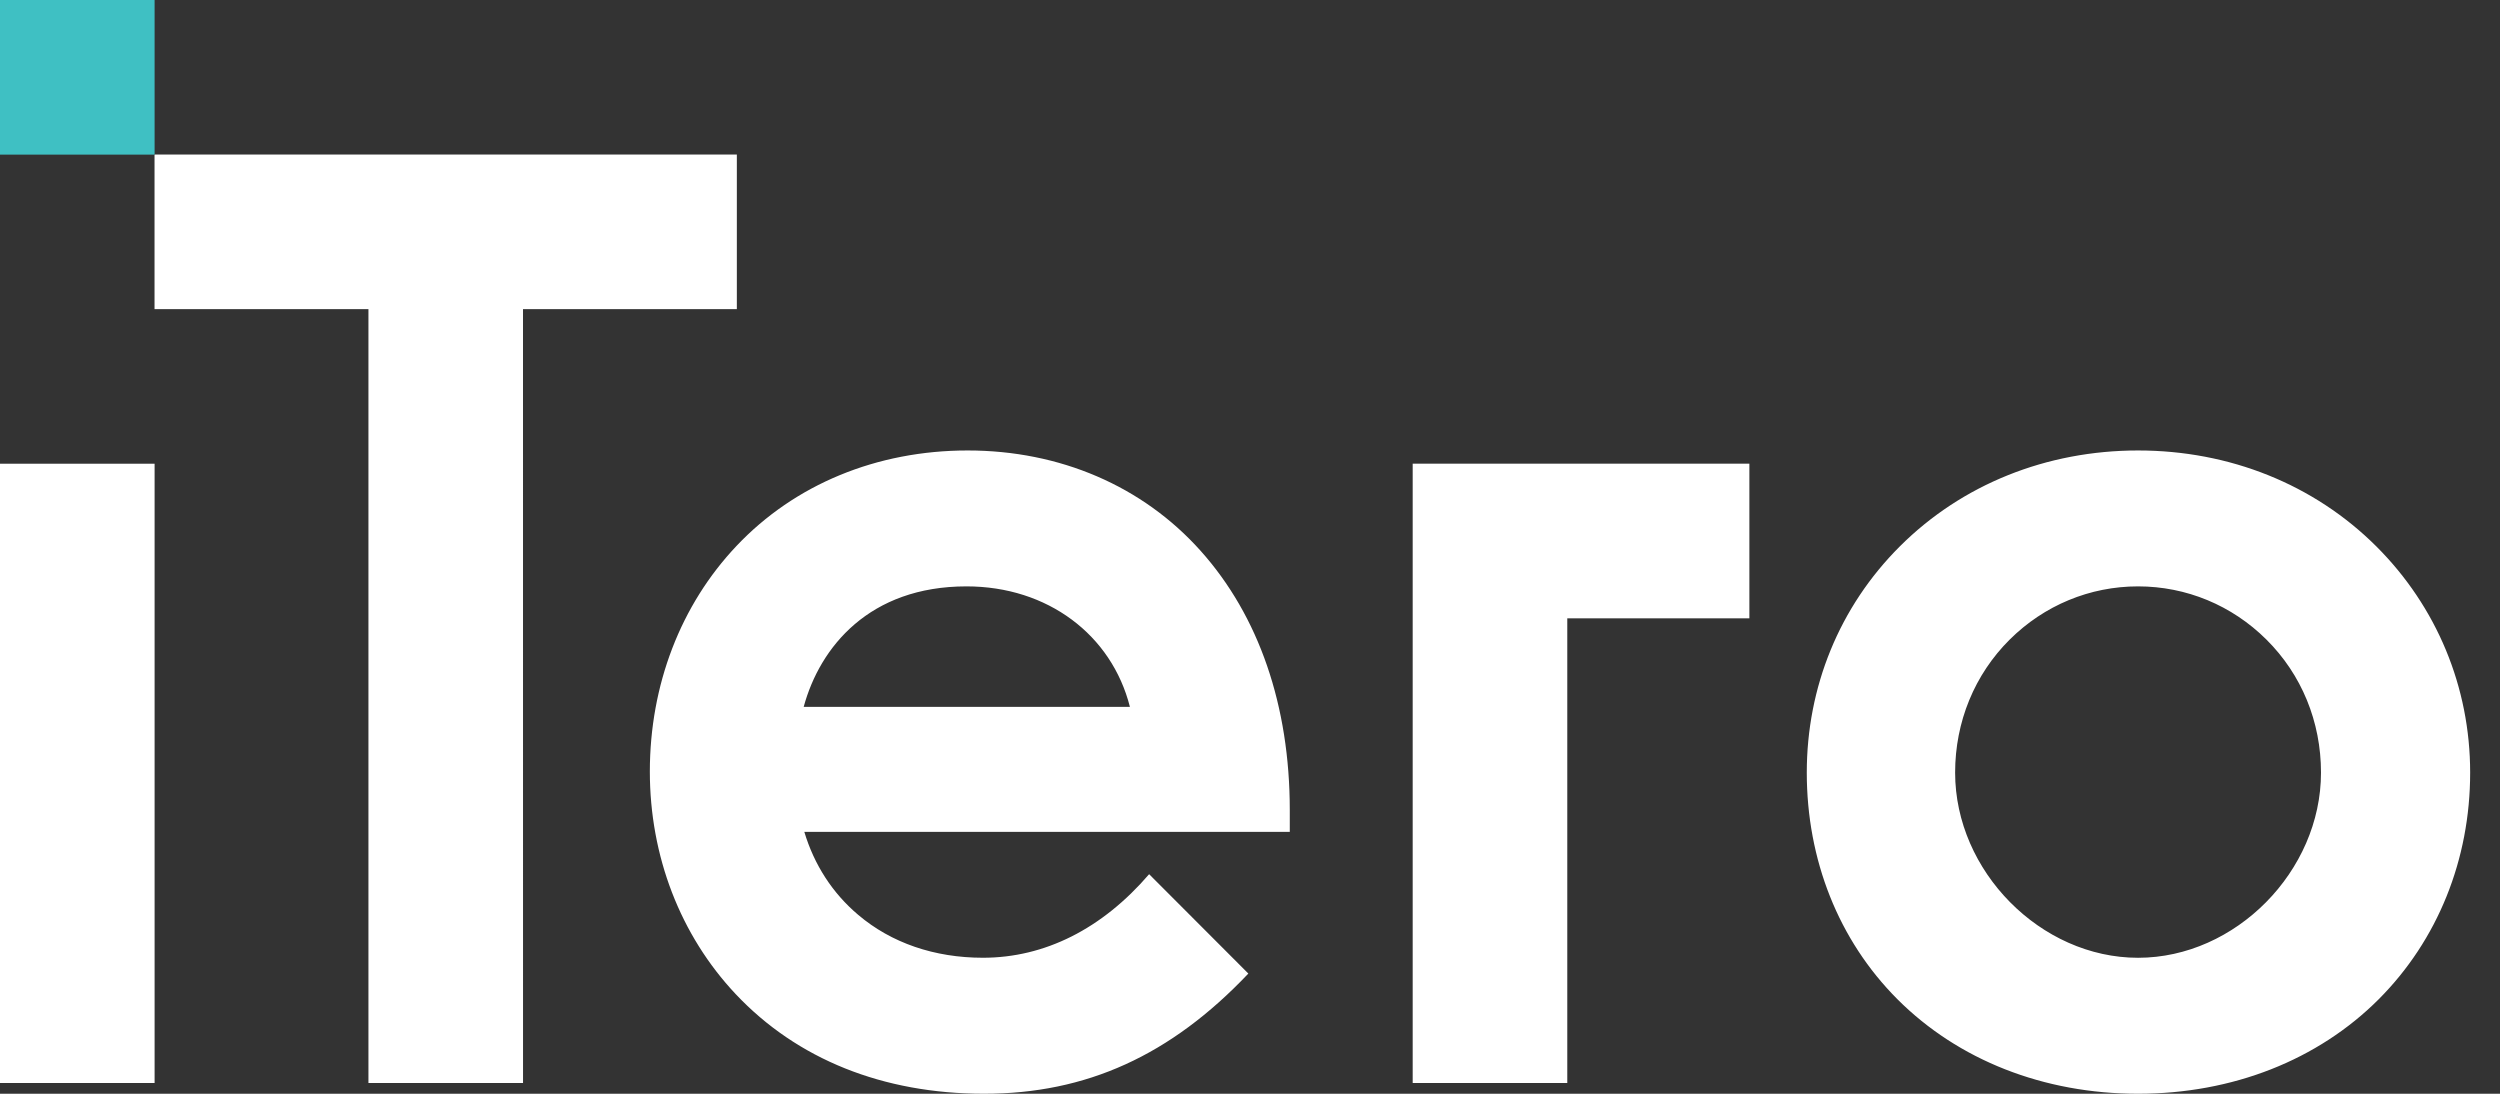 <?xml version="1.0" encoding="UTF-8"?>
<svg xmlns="http://www.w3.org/2000/svg" width="80" height="35" viewBox="0 0 80 35" fill="none">
  <rect x="0" y="0" width="80" height="35" fill="#333333" stroke="none"/>
  <path d="M79.045 24.724C79.045 21.987 77.978 19.416 76.041 17.483C74.056 15.504 71.35 14.415 68.418 14.415C65.487 14.415 62.778 15.504 60.796 17.483C58.858 19.416 57.817 21.986 57.817 24.724C57.817 27.509 58.83 30.084 60.715 31.973C62.662 33.924 65.398 35 68.418 35C71.438 35 74.175 33.923 76.122 31.973C78.006 30.082 79.045 27.509 79.045 24.724ZM74.272 24.724C74.272 27.879 71.537 30.649 68.418 30.649C65.301 30.649 62.564 27.879 62.564 24.724C62.564 23.097 63.186 21.584 64.313 20.464C65.417 19.369 66.875 18.764 68.418 18.764C69.96 18.764 71.42 19.368 72.523 20.464C73.652 21.584 74.272 23.096 74.272 24.724ZM50.153 19.786H55.98V14.838H45.206V34.656H50.153V19.786ZM25.738 26.619H41.273V25.923C41.273 22.58 40.285 19.709 38.416 17.622C36.563 15.553 33.917 14.415 30.964 14.415C28.06 14.415 25.432 15.499 23.57 17.468C21.78 19.357 20.795 21.921 20.795 24.69C20.795 27.398 21.77 29.928 23.541 31.81C25.505 33.895 28.253 35 31.491 35C34.763 35 37.463 33.774 39.947 31.154L36.772 27.974C35.268 29.724 33.428 30.648 31.455 30.648C29.904 30.648 28.524 30.175 27.463 29.276C26.639 28.58 26.053 27.671 25.738 26.619ZM25.718 22.619C26.24 20.698 27.825 18.764 30.928 18.764C33.524 18.764 35.572 20.314 36.157 22.619H25.718ZM16.736 9.892H23.579V4.945H4.945V9.892H11.79V34.656H16.737L16.736 9.892Z" fill="white"></path>
  <path d="M4.947 14.839H0V34.656H4.947V14.839Z" fill="white"></path>
  <path d="M4.947 0H0V4.948H4.947V0Z" fill="#3FC0C3"></path>
</svg>
